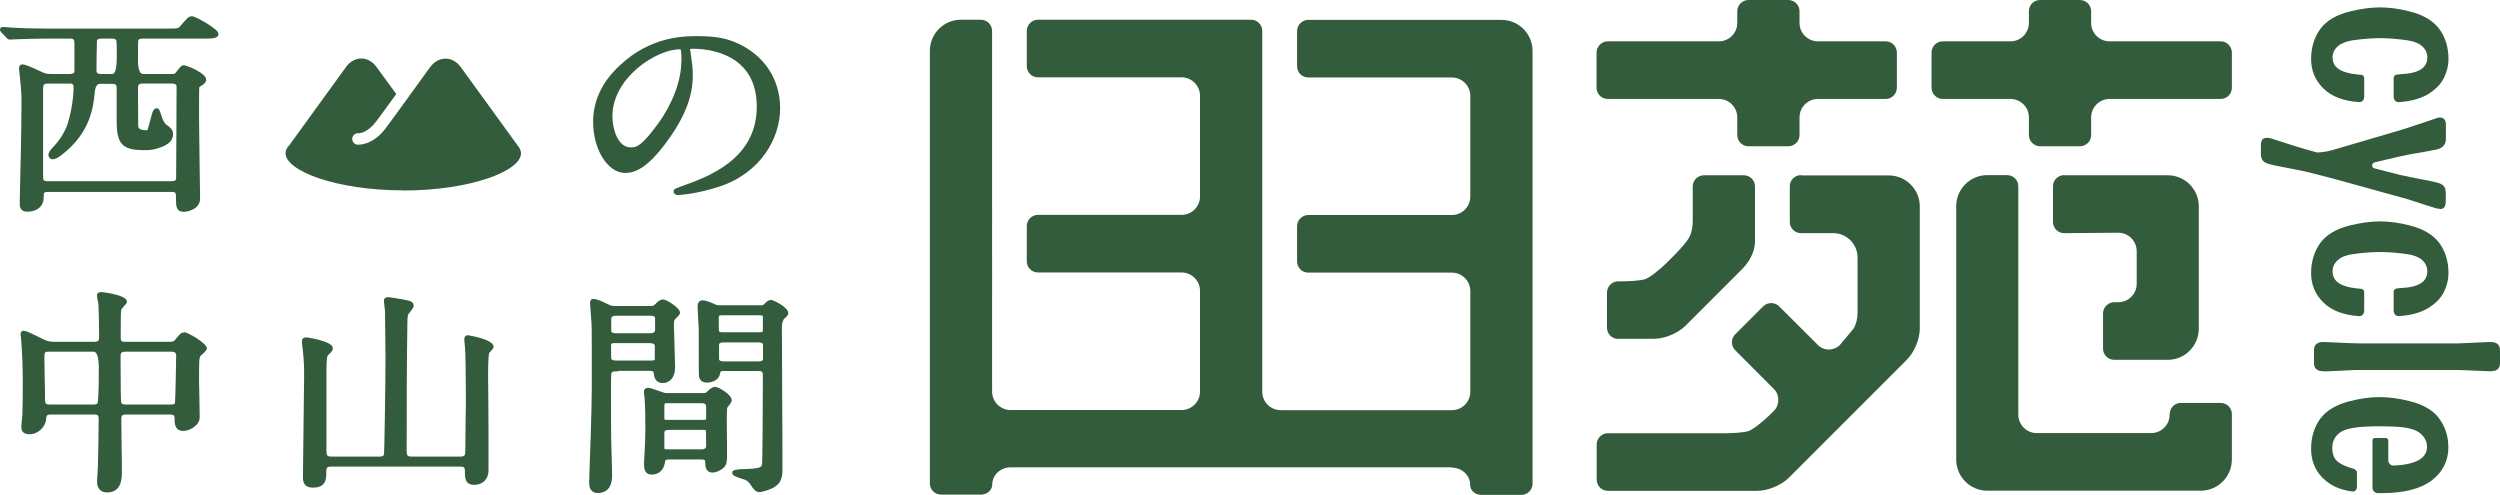 <?xml version="1.0" encoding="UTF-8"?><svg id="_レイヤー_2" xmlns="http://www.w3.org/2000/svg" viewBox="0 0 172.31 34.1"><defs><style>.cls-1{fill:#325c3b;stroke-width:0px;}</style></defs><g id="_レイヤー_2-2"><path class="cls-1" d="m13.26,1.12c-.25,0-.32.08-.81.65-.16.2-.18.2-.92.2H3.2c-.97,0-1.83-.03-2.27-.06-.06,0-.22-.01-.37-.03-.15-.01-.29-.02-.34-.02-.21,0-.22.15-.22.18,0,.09.03.12.11.21l.32.33c.06.07.13.15.26.15.03,0,.11,0,.19-.01.07,0,.13-.01.17-.01.56-.03,1.66-.05,2.07-.05h1.68c.31,0,.33.09.33.38v1.85c0,.11-.03.21-.38.21h-1.1c-.34,0-.52-.01-.79-.15l-.17-.08c-.48-.22-.93-.43-1.15-.43-.09,0-.23.04-.23.31,0,.05.02.24.07.66.1.97.1,1.29.1,1.71,0,1.62-.07,4.76-.11,6.28v.19s0,.13-.01.22c0,.1,0,.19,0,.23,0,.15,0,.55.51.55.69,0,1.14-.38,1.14-.97,0-.36,0-.39.34-.39h8.45c.33,0,.33.04.33.49s0,.88.54.88c.22,0,1.12-.16,1.12-.91,0-.45-.02-1.68-.04-2.87-.01-1.13-.03-2.23-.03-2.61,0-1.18,0-2.02.01-2.19.05-.05.17-.13.24-.17.12-.07.24-.2.24-.36,0-.46-1.35-.99-1.52-.99-.19,0-.24.07-.58.51-.06.07-.07.09-.28.09h-1.96q-.36,0-.36-.94c0-.99,0-1.28.01-1.33.03-.13.1-.17.32-.17h4.2c.62,0,1.02,0,1.02-.34,0-.32-1.61-1.2-1.8-1.2Zm-8.59,7.4c-.26.74-.69,1.29-1.01,1.62-.17.18-.46.48-.25.73.15.18.4.15.84-.19,2.01-1.55,2.18-3.34,2.28-4.3v-.06q.07-.54.36-.54h.84c.29,0,.31.12.31.28v2.23c0,1.66.38,2.06,1.92,2.06.2,0,.58,0,.98-.15.41-.12.64-.29.77-.41.13-.13.29-.45.18-.77-.08-.21-.38-.39-.42-.42-.17-.13-.31-.48-.34-.62l-.02-.05c-.09-.29-.15-.47-.31-.47-.22,0-.3.29-.33.41-.07.26-.13.46-.17.62-.07.26-.12.47-.15.49,0,0,0,0-.04,0q-.55,0-.58-.26c0-.09-.02-1.1-.02-2.57,0-.27,0-.39.34-.39h1.98c.34,0,.34.14.34.23,0,.06-.02,5.71-.03,6.25,0,.16-.02.25-.34.25H3.33c-.36,0-.36-.08-.36-.39v-5.82c0-.43.01-.52.34-.52h1.45c.21,0,.31.01.31.25,0,.76-.17,1.77-.4,2.48Zm3.06-3.42h-.77c-.31,0-.31-.13-.31-.3,0-.31.02-1.87.03-1.98.03-.11.09-.16.33-.16h.69c.19,0,.28.04.32.13,0,.02.03.05.03,1.08q0,1.23-.31,1.23Z"/><path class="cls-1" d="m43.09,11.92c.61,0,1.5-.25,2.94-2.25,1.54-2.12,1.72-3.57,1.72-4.47,0-.53-.06-.94-.12-1.34-.01-.1-.03-.2-.04-.28,0-.06-.02-.1-.03-.14v-.05s.03-.03.19-.03c1.03,0,4.41.29,4.41,3.99s-3.5,4.88-5.19,5.49c-.47.17-.54.2-.54.35,0,.12.08.25.31.25.22,0,1.32-.09,2.78-.56,2.94-.94,4.25-3.39,4.25-5.41s-1.11-3.67-2.95-4.49c-.56-.26-1.28-.49-2.71-.49-.96,0-3.22,0-5.35,1.98-1.25,1.14-1.88,2.46-1.88,3.93,0,1.91,1.01,3.52,2.21,3.52Zm3.87-7.69c0,1.29-.59,2.89-1.58,4.26-1.14,1.56-1.49,1.67-1.89,1.67-.94,0-1.28-1.32-1.28-2.15,0-2.66,3.04-4.61,4.63-4.61.05,0,.06,0,.06,0,.05.04.07.32.07.82Z"/><path class="cls-1" d="m12.69,22.92c-.22,0-.28.08-.61.49-.12.15-.22.15-.39.15h-3.06c-.31,0-.31-.12-.31-.35,0-1.56,0-1.69.05-1.9.01-.02.08-.1.13-.15.16-.17.25-.27.25-.37,0-.48-1.75-.66-1.76-.66-.27,0-.31.15-.31.24,0,.07.03.21.08.46l.02.1c.03.41.05,1.76.05,2.22,0,.29,0,.41-.34.41h-2.73c-.36,0-.54-.06-.83-.2l-.09-.05c-.95-.46-1.05-.51-1.22-.51-.06,0-.2.02-.2.25,0,.01,0,.09.02.18.01.13.03.3.03.36.06.76.1,1.72.1,2.69,0,1.2-.01,2-.03,2.36-.02.12-.07.64-.07.75,0,.17,0,.54.58.54s1.06-.51,1.12-.97c.03-.33.05-.39.33-.39h2.96c.33,0,.34.07.34.37,0,.52-.03,2.63-.05,3.14,0,.09-.02.33-.03.57-.02.23-.03.46-.03.54,0,.65.44.75.69.75.68,0,1.02-.45,1.02-1.33,0-.3,0-1.13-.02-1.94,0-.76-.02-1.5-.02-1.76,0-.33.1-.34.38-.34h2.96c.33,0,.33.12.33.25,0,.35,0,.88.61.88.05,0,.53-.01.92-.44.21-.22.21-.44.2-.72v-.07c0-.18-.01-.67-.02-1.14-.01-.44-.02-.86-.02-1,0-1.47,0-1.64.1-1.8.02-.02.07-.07.13-.12.22-.2.31-.3.31-.41,0-.33-1.31-1.1-1.55-1.1Zm-.55,1.67c0,.33-.05,3.01-.08,3.18-.02.08-.08.11-.28.11h-3.13c-.25,0-.28-.07-.3-.16-.02-.1-.04-.97-.04-3.12,0-.22,0-.36.33-.36h3.18c.25,0,.33.08.33.35Zm-5.7,3.29h-2.98c-.32,0-.36-.05-.36-.42,0-.22,0-.83-.02-1.42,0-.54-.02-1.06-.02-1.25,0-.55,0-.55.33-.55h3.06q.36,0,.36,1.17c0,2.06-.07,2.34-.09,2.38-.04.08-.16.09-.29.09Z"/><path class="cls-1" d="m32.28,23.1c-.18,0-.28.11-.28.28,0,.06.02.22.03.38.02.15.03.3.03.37.02.16.05,1.85.05,3.17,0,.25,0,1-.02,1.77,0,.81-.02,1.65-.02,1.95,0,.36-.03.45-.34.45h-3.36c-.26,0-.34-.05-.34-.38,0-2.57,0-6.09.05-8.86,0-.32.02-.45.07-.58.01-.03.06-.08.11-.14.18-.23.25-.33.25-.43,0-.31-.3-.36-.69-.43l-.21-.04c-.49-.08-.76-.13-.85-.13-.25,0-.3.15-.3.27,0,.05.02.21.04.37.02.14.04.32.04.38,0,.03,0,.16,0,.35,0,.59.03,1.8.03,2.81,0,1.98-.08,6.48-.1,6.63-.02.13-.1.18-.31.18h-3.33c-.28,0-.33-.09-.33-.38,0-.39,0-1.5,0-2.65,0-1.21,0-2.46,0-2.91,0-.82.06-.99.09-1.03l.03-.03c.24-.23.32-.3.32-.47,0-.5-1.81-.75-1.83-.75-.2,0-.3.09-.3.29,0,.08.03.42.05.49.1,1.01.1,1.12.1,1.98,0,.48-.02,1.87-.04,3.29-.02,1.48-.04,3.01-.04,3.56,0,.39.08.75.69.75.92,0,.92-.64.92-1.06,0-.26,0-.39.33-.39h8.89c.33,0,.33.12.33.32,0,.42,0,.94.64.94.59,0,.99-.4.99-.99,0-.15,0-.6,0-1.07,0-.5,0-1.02,0-1.2,0-.3,0-1.16-.01-2.05,0-.93-.02-1.88-.02-2.22,0-1.27.06-1.53.08-1.57.01-.02.05-.05.09-.1.16-.16.21-.24.21-.32,0-.52-1.73-.79-1.75-.79Z"/><path class="cls-1" d="m53.13,20.68c-.16,0-.27.09-.46.28-.09.08-.09.08-.24.08h-2.81c-.17,0-.2,0-.37-.08,0,0-.04-.02-.04-.02-.26-.11-.56-.24-.8-.24-.22,0-.33.2-.33.4,0,.13.02.5.04.84.02.32.04.64.04.74,0,2.11,0,3.22.02,3.3.12.39.44.39.54.39.4,0,.85-.21.9-.6.04-.18.04-.2.33-.2h2.14c.44,0,.49.01.49.32,0,2.11-.03,5.86-.05,6.03-.03.28-.04.36-1.14.41-.92,0-.92.16-.92.25,0,.19.22.28.7.43.09.03.16.05.19.06.23.12.31.24.4.38.14.22.31.47.59.47.11,0,.49-.1.84-.25.69-.32.74-.81.74-1.36,0-.79,0-2.97-.02-5.09,0-2-.02-3.95-.02-4.62q0-.51.2-.67c.09-.07.24-.18.24-.36,0-.4-1.05-.91-1.22-.91Zm-3.57,3.07q0-.15.33-.15h2.39q.31,0,.31.16v.99q0,.16-.31.16h-2.39q-.33,0-.33-.18v-.99Zm-.02-1.82c0-.19.01-.2.31-.2h2.42c.29,0,.3.02.31.08v.91c0,.17,0,.18-.31.18h-2.42c-.27,0-.28-.02-.3-.11,0-.04-.01-.22-.01-.87Z"/><path class="cls-1" d="m49.3,26.66c-.21,0-.41.18-.57.34-.06.07-.08.09-.27.09h-2.57c-.08,0-.38-.11-.58-.18-.32-.11-.53-.18-.63-.18-.27,0-.3.2-.3.28,0,.04.01.16.03.27,0,.08.02.16.02.2.05.52.05,1.88.05,2.04,0,.61-.02,1.06-.06,1.84-.02.15-.03.55-.03.66,0,.47.17.69.53.69.49,0,.83-.31.91-.83.02-.19.03-.21.35-.21h2.04c.36,0,.39.02.39.21,0,.21,0,.69.51.69.22,0,.56-.13.8-.38.19-.21.19-.44.19-.87,0-.08,0-.27,0-.52-.01-.8-.03-2.28,0-2.57.01-.15.03-.17.16-.32l.03-.04.02-.03c.04-.05.11-.13.11-.26,0-.38-.89-.91-1.12-.91Zm-3.51,2.21v-.75c0-.08,0-.27.03-.31.03-.02.19-.02.25-.02h2.32q.28,0,.28.23v.82c-.02.09-.02.1-.28.1h-2.32c-.26,0-.26-.01-.28-.06Zm0,.93q0-.17.31-.17h2.26c.12,0,.25,0,.27.02,0,0,.01.02.03.07,0,.04.01.33.01,1.01q0,.24-.31.24h-2.26c-.31,0-.31,0-.31-.13v-1.03Z"/><path class="cls-1" d="m42.63,25.56h2.04c.34,0,.37.01.39.19.03.21.09.65.63.65.39,0,.84-.29.84-1.12,0-.23-.02-.84-.04-1.43-.02-.56-.04-1.11-.04-1.29,0-.41,0-.47.08-.56.01-.01.04-.04.07-.07.19-.18.27-.28.27-.38,0-.32-.92-.91-1.16-.91-.21,0-.37.14-.54.32-.14.13-.19.13-.36.13h-2.44c-.2,0-.22,0-.65-.21l-.04-.02c-.28-.13-.58-.26-.79-.26-.08,0-.22.04-.22.3,0,0,.08,1.26.1,1.39.02.19.02,2.48.02,3.34,0,1.64,0,2.63-.17,7.08,0,.13,0,.33-.01.46,0,.07,0,.12,0,.13,0,.61.4.68.58.68.46,0,1-.21,1-1.23,0-.37-.05-1.97-.06-2.28-.01-.38-.02-1.65-.02-3.78,0-.74.02-.95.04-1,.04-.1.26-.1.47-.1Zm2.52-2.83q0,.24-.33.24h-2.36q-.33,0-.33-.17v-.81q0-.23.33-.23h2.36q.33,0,.33.15v.81Zm-.02,1.12v.85c0,.14,0,.15-.35.15h-2.32q-.34,0-.34-.18v-.87c0-.14,0-.15.34-.15h2.32q.35,0,.35.19Z"/><path class="cls-1" d="m27.8,13.12c-4.65,0-8.12-1.35-8.12-2.56,0-.13.04-.26.14-.41l.09-.1,3.93-5.42c.28-.39.66-.6,1.06-.6s.78.21,1.06.6l1.35,1.85c-.58.8-1.14,1.58-1.39,1.9-.59.77-1.11.8-1.17.8h-.07c-.2,0-.38.15-.4.35-.01.1.02.21.08.29.07.09.16.14.27.15h.08c.24,0,1.07-.08,1.85-1.1.51-.67,2.31-3.18,2.91-4l.17-.23c.28-.39.66-.6,1.07-.6s.78.21,1.06.6l4.02,5.54c.08.14.12.27.12.39,0,1.21-3.47,2.56-8.12,2.56Z"/><path class="cls-1" d="m165.32,7.04c-.09,0-.17-.03-.23-.09-.07-.07-.11-.16-.11-.28v-1.31c0-.05.02-.1.06-.14.05-.04.1-.07.15-.08l.78-.07c.88-.12,1.33-.49,1.33-1.11,0-.31-.12-.57-.36-.78-.23-.2-.57-.34-1.01-.4-.68-.1-1.31-.15-1.88-.15s-1.22.05-1.9.15c-.44.07-.77.2-1.01.4-.24.21-.37.47-.37.78s.12.56.34.74c.22.18.54.3.98.38.16.03.38.05.66.08.06,0,.12.03.15.08.04.04.05.09.05.14v1.29c0,.11-.04.21-.11.28-.06.06-.14.09-.23.09-1.1-.08-1.92-.39-2.48-.95-.56-.55-.84-1.23-.84-2.02s.22-1.51.64-2.08c.42-.57,1.11-.97,2.03-1.2.74-.18,1.44-.28,2.07-.28s1.34.09,2.06.28c.92.23,1.6.63,2.03,1.2.42.57.64,1.27.64,2.08,0,.44-.1.86-.31,1.29-.2.42-.56.79-1.06,1.11-.5.31-1.19.51-2.03.57h-.05Z"/><path class="cls-1" d="m165.31,21.78c-.09,0-.16-.03-.22-.09-.07-.07-.11-.16-.11-.28v-1.31c0-.05.02-.1.06-.14.05-.04.1-.07.15-.08l.78-.07c.88-.12,1.33-.49,1.33-1.11,0-.31-.12-.57-.36-.78-.23-.2-.57-.34-1.01-.4-.67-.1-1.3-.15-1.88-.15s-1.23.05-1.9.15c-.44.06-.77.19-1.01.4-.24.21-.37.47-.37.78s.12.56.34.75c.22.18.55.3.98.38.16.03.38.05.66.08.06,0,.11.03.15.08.04.04.05.09.05.14v1.29c0,.11-.04.21-.11.28-.06.06-.14.09-.23.09-1.1-.07-1.92-.39-2.48-.95-.56-.55-.84-1.23-.84-2.02s.22-1.51.64-2.08c.42-.57,1.1-.97,2.03-1.2.74-.18,1.44-.28,2.07-.28s1.34.09,2.06.28c.92.23,1.61.64,2.03,1.2.42.57.64,1.27.64,2.08,0,.43-.1.87-.31,1.29-.2.42-.56.79-1.06,1.11-.5.31-1.19.51-2.03.57h-.05Z"/><path class="cls-1" d="m160.17,25.59c-.46,0-.68-.18-.68-.57v-.88c0-.39.22-.57.68-.57l1.76.08c.28.01.54.02.78.02h6.37c.24,0,.5,0,.78-.02l1.77-.08c.46,0,.68.18.68.57v.88c0,.39-.22.57-.68.57l-.99-.04-.68-.03c-.38-.02-.64-.02-.88-.02h-6.37c-.24,0-.5,0-.78.02l-.78.04-.99.04Z"/><path class="cls-1" d="m168.12,28.84c-.42-.56-1.1-.96-2.03-1.19-.71-.18-1.4-.28-2.06-.28s-1.33.09-2.07.28c-.93.23-1.61.64-2.03,1.2-.42.57-.64,1.27-.64,2.08s.27,1.48.79,2c.52.53,1.2.84,2.08.95.08,0,.14-.02.19-.07.07-.07.1-.16.1-.27v-.95c0-.07-.02-.12-.06-.17-.05-.05-.1-.09-.16-.11-.49-.13-.85-.29-1.09-.48-.26-.2-.39-.53-.39-.96s.17-.79.52-1.05c.34-.25.96-.38,1.9-.42.71-.03,1.15-.02,1.81,0h0c.89.04,1.47.18,1.8.44.33.26.5.58.5.95,0,.8-.77,1.23-2.3,1.3-.11,0-.2-.04-.27-.11-.06-.07-.1-.16-.1-.25v-1.37c0-.07-.06-.17-.17-.17h-.75c-.08,0-.17.06-.17.17v3.24c0,.12.04.21.11.28.07.07.16.11.28.11h.21c1.57,0,2.74-.3,3.5-.89.75-.58,1.13-1.35,1.13-2.26,0-.76-.21-1.43-.64-2Z"/><path class="cls-1" d="m168.17,14.39c-.1,0-.19-.01-.25-.03l-.77-.24c-.91-.3-1.47-.48-1.67-.52l-4.74-1.31-1.76-.45c-.45-.1-1.02-.21-1.71-.34-.5-.1-.76-.16-.79-.17-.23-.05-.39-.13-.5-.24-.1-.11-.15-.27-.15-.48v-.58c0-.48.23-.53.4-.53.1,0,.19.01.26.03l.76.24c.91.3,1.47.47,1.67.52l.78.22c.34-.01.67-.06,1.04-.16l4.77-1.4c.12-.04.64-.21,1.59-.52l.82-.28c.09-.04.18-.05.25-.05.13,0,.22.04.3.12.07.08.11.2.11.36v.99c0,.4-.22.64-.66.74-.04.01-.34.07-.9.17-.63.1-1.17.2-1.61.3l-1.74.41c-.15.05-.17.15-.17.21,0,.12.07.19.18.21l1.75.45c.45.1,1.02.21,1.7.34.5.1.76.16.79.17.23.05.39.13.5.24.1.11.15.27.15.49v.58c0,.48-.23.53-.4.53Z"/><path class="cls-1" d="m111.53,23.35h2.48c.71,0,1.63-.38,2.14-.88l3.93-3.93c.36-.36.88-1.06.88-1.9,0-.01,0,.01,0,0v-3.79c0-.42-.34-.77-.77-.77h-2.75c-.42,0-.77.34-.77.77v2.4c0,.41-.08.83-.27,1.16-.14.24-.58.76-1,1.18l-.53.53c-.35.35-1.19,1.06-1.53,1.14-.27.07-.95.13-1.54.13h-.27c-.42,0-.77.35-.77.77v2.43c0,.42.34.77.77.77Z"/><path class="cls-1" d="m125.3,2.85c-.7,0-1.27-.57-1.27-1.27v-.81c0-.42-.34-.77-.77-.77h-2.75c-.42,0-.77.35-.77.77v.81c0,.7-.57,1.27-1.27,1.27h-7.66c-.42,0-.77.35-.77.77v2.43c0,.42.34.77.77.77h7.66c.7,0,1.27.57,1.27,1.27v1.22c0,.42.34.77.77.77h2.75c.42,0,.77-.35.77-.77v-1.22c0-.7.57-1.27,1.27-1.27h4.67c.42,0,.77-.35.77-.77v-2.43c0-.42-.34-.77-.77-.77h-4.67Z"/><path class="cls-1" d="m138.57,2.85c.7,0,1.27-.57,1.27-1.27v-.81c0-.42.34-.77.77-.77h2.75c.42,0,.77.35.77.77v.81c0,.7.57,1.27,1.27,1.27h7.66c.42,0,.77.35.77.77v2.43c0,.42-.34.77-.77.77h-7.66c-.7,0-1.27.57-1.27,1.27v1.22c0,.42-.34.77-.77.77h-2.75c-.42,0-.77-.35-.77-.77v-1.22c0-.7-.57-1.27-1.27-1.27h-4.67c-.42,0-.77-.35-.77-.77v-2.43c0-.42.34-.77.77-.77h4.67Z"/><path class="cls-1" d="m124.13,12.07c-.42,0-.77.34-.77.77v2.46c0,.42.34.77.77.77h2.22c.93,0,1.68.75,1.68,1.68v3.79c0,.41-.08.78-.29,1.13l-.94,1.12c-.19.19-.46.3-.75.3s-.56-.11-.74-.3l-2.69-2.68c-.14-.14-.34-.22-.54-.22s-.4.08-.54.21l-1.95,1.95c-.14.14-.22.34-.22.54s.08.4.22.54l2.68,2.69c.4.4.4,1.09,0,1.49l-.27.27c-.29.29-1.17,1.06-1.54,1.15-.27.07-.95.13-1.54.13h-8.1c-.42,0-.77.35-.77.77v2.43c0,.42.34.77.77.77h10.31c.71,0,1.63-.38,2.14-.88l8.17-8.17c.51-.51.88-1.42.88-2.14v-8.41c0-1.18-.96-2.14-2.14-2.14h-6.05Z"/><path class="cls-1" d="m142.27,12.07c-.42,0-.77.34-.77.77v2.46c0,.42.34.77.77.77l3.73-.03c.7,0,1.27.57,1.27,1.27v2.25c0,.7-.57,1.27-1.27,1.27h-.28c-.42,0-.77.35-.77.77v2.43c0,.42.34.77.77.77h3.69c1.18,0,2.14-.96,2.14-2.15v-8.43c0-1.18-.96-2.14-2.14-2.14h-7.15Z"/><path class="cls-1" d="m138.34,12.07c.42,0,.77.34.77.77v15.74c0,.7.57,1.27,1.27,1.27h7.89c.7,0,1.27-.57,1.27-1.27,0-.46.34-.81.77-.81h2.75c.42,0,.77.35.77.77v3.13c0,1.18-.96,2.15-2.14,2.15h-14.72c-1.18,0-2.14-.96-2.14-2.15V14.21c0-1.18.96-2.14,2.14-2.14h1.38Z"/><path class="cls-1" d="m100.06,32.23c.7,0,1.27.53,1.27,1.19,0,.38.34.69.77.69h2.76c.42,0,.77-.35.77-.77V3.51c0-1.18-.96-2.14-2.14-2.14h-13.32c-.42,0-.77.35-.77.77v2.43c0,.42.34.77.77.77h9.9c.7,0,1.27.57,1.27,1.27v6.94c0,.7-.57,1.27-1.27,1.27h-9.9c-.42,0-.77.35-.77.77v2.43c0,.42.34.77.77.77h9.9c.7,0,1.27.57,1.27,1.27v6.94c0,.7-.57,1.27-1.27,1.27h-11.8c-.7,0-1.27-.57-1.27-1.27V2.13c0-.42-.34-.77-.77-.77h-14.69c-.42,0-.77.35-.77.77v2.43c0,.42.34.77.77.77h9.9c.7,0,1.27.57,1.27,1.27v6.94c0,.7-.57,1.27-1.27,1.27h-9.9c-.42,0-.77.35-.77.77v2.43c0,.42.34.77.77.77h9.9c.7,0,1.27.57,1.27,1.27v6.94c0,.7-.57,1.27-1.27,1.27h-11.79c-.7,0-1.27-.57-1.27-1.27V2.13c0-.42-.35-.77-.77-.77h-1.38c-1.18,0-2.14.96-2.14,2.14v29.82c0,.42.34.77.77.77h2.76c.42,0,.77-.31.77-.69,0-.66.57-1.19,1.27-1.19h30.42Z"/></g></svg>
